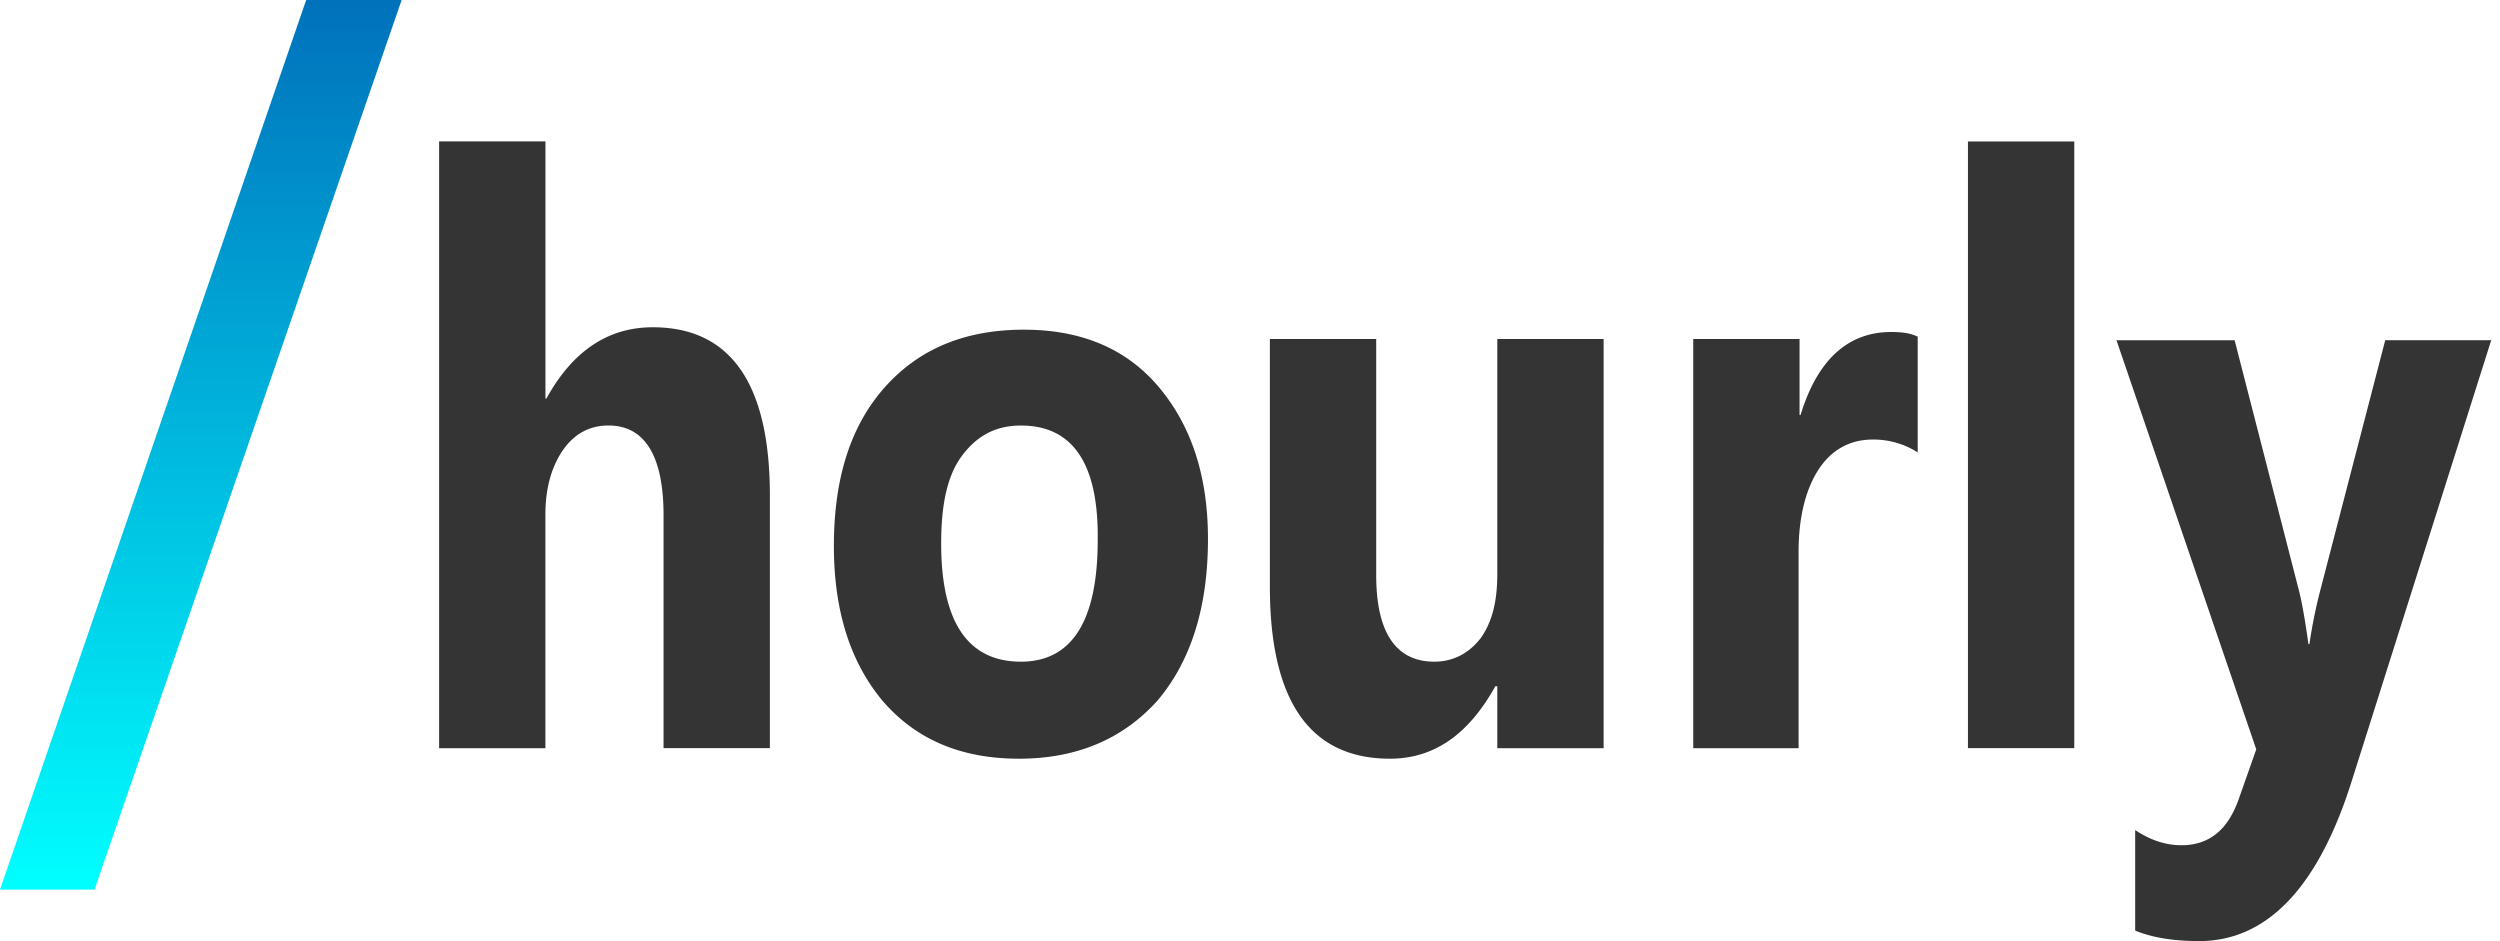 <svg xmlns="http://www.w3.org/2000/svg" width="85" height="32" fill="none" viewBox="0 0 85 32">
  <path fill="url(#a)" d="M13.656 0 3.213 30.247H0L10.41 0h3.246Z"/>
  <path fill="#353435" d="M26.176 25.437h-3.615v-7.91c0-2.027-.636-3.06-1.874-3.06-.636 0-1.172.278-1.573.874-.369.557-.57 1.272-.57 2.147v7.95H14.93V4.807h3.615v8.745h.033c.87-1.59 2.075-2.425 3.615-2.425 2.644 0 3.983 1.908 3.983 5.724v8.585Zm8.468.359c-1.941 0-3.48-.636-4.619-1.948-1.104-1.311-1.673-3.06-1.673-5.286 0-2.305.569-4.094 1.74-5.405 1.172-1.312 2.745-1.948 4.72-1.948 1.941 0 3.48.636 4.585 1.948 1.105 1.311 1.674 3.02 1.674 5.167 0 2.305-.57 4.133-1.707 5.485-1.172 1.311-2.745 1.987-4.72 1.987Zm.067-11.328c-.87 0-1.506.358-2.008 1.034-.502.675-.703 1.669-.703 2.98 0 2.664.904 4.015 2.711 4.015 1.74 0 2.611-1.391 2.611-4.134.033-2.583-.837-3.895-2.61-3.895Zm19.812 10.971h-3.615v-2.107h-.067c-.904 1.63-2.075 2.464-3.582 2.464-2.71 0-4.083-1.947-4.083-5.842v-8.427h3.615v8.03c0 1.947.67 2.94 1.975 2.94.636 0 1.171-.278 1.573-.794.401-.557.569-1.272.569-2.187v-7.989h3.615V25.44Zm10.679-10.057a2.78 2.78 0 0 0-1.54-.437c-.77 0-1.406.357-1.84 1.033-.436.676-.67 1.63-.67 2.783v6.677H57.57V11.527h3.615v2.583h.034c.569-1.868 1.606-2.822 3.08-2.822.367 0 .669.04.903.16v3.934Zm5.323 10.055H66.91V4.81h3.615v20.628Zm14.189-13.91L79.96 26.552c-1.138 3.617-2.879 5.445-5.188 5.445-.87 0-1.607-.12-2.176-.358v-3.418c.469.318 1.004.517 1.573.517.937 0 1.573-.517 1.941-1.55l.603-1.71-4.753-13.91h4.017l2.175 8.465c.134.517.234 1.153.335 1.868h.033a17.09 17.09 0 0 1 .369-1.828l2.209-8.506h3.615v-.04Z"/>
  <defs>
    <linearGradient id="a" x1="6.836" x2="6.836" y1="30.265" y2="0" gradientUnits="userSpaceOnUse">
      <stop stop-color="#0FF"/>
      <stop offset="1" stop-color="#0071BC"/>
    </linearGradient>
  </defs>
</svg>
